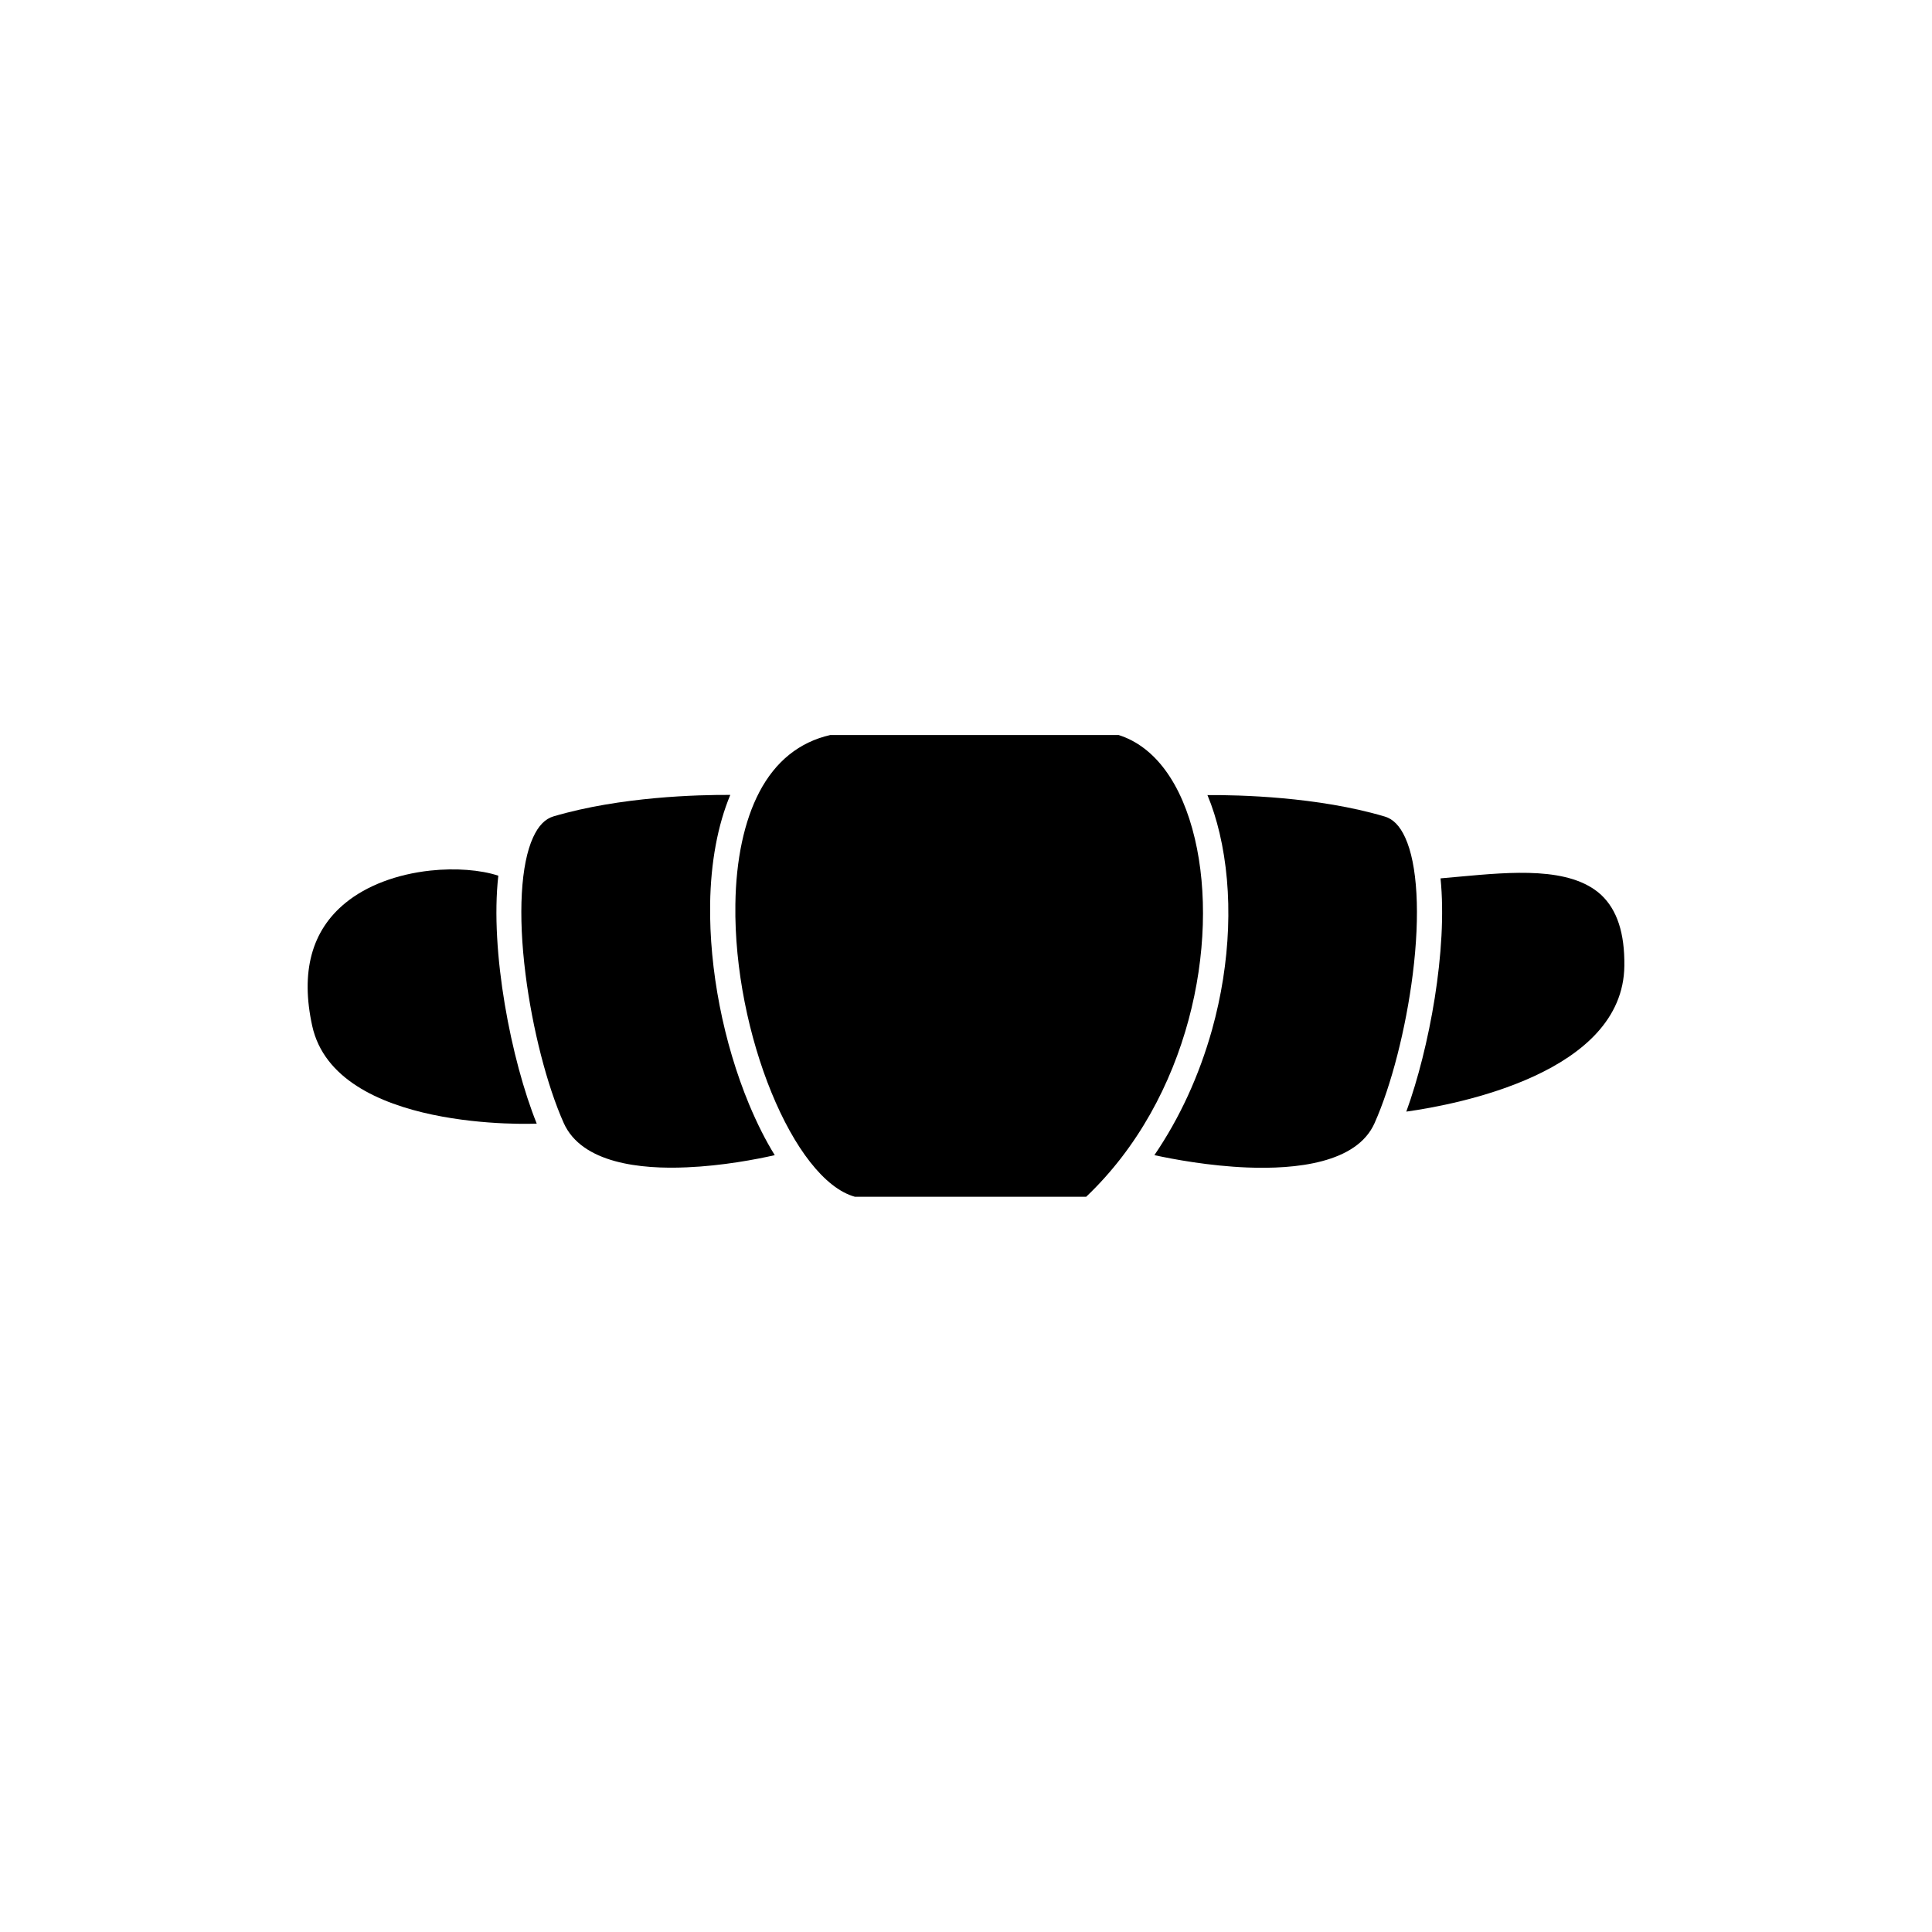<?xml version="1.0" encoding="UTF-8"?>
<!-- Uploaded to: ICON Repo, www.svgrepo.com, Generator: ICON Repo Mixer Tools -->
<svg fill="#000000" width="800px" height="800px" version="1.1" viewBox="144 144 512 512" xmlns="http://www.w3.org/2000/svg">
 <g>
  <path d="m431.84 461.16h-61.266c-16.223-4.484-32.195-43.328-31.691-77.484 0.152-11.891 2.367-22.168 6.348-29.773 4.281-8.16 10.629-13.25 18.793-15.113h76.43c9.574 3.023 16.727 12.746 20.203 27.508 6.5 27.555-1.359 68.766-28.816 94.863z"/>
  <path d="m518.39 402.21c-1.812 14.41-5.691 29.523-10.125 39.449-4.734 10.629-20.957 12.242-33.754 11.738-10.027-0.402-19.547-2.168-24.586-3.273 6.699-9.824 11.84-21.008 15.266-33.199 4.988-17.887 5.691-36.426 2.016-52.094-0.855-3.629-1.914-7.004-3.223-10.125 8.262-0.051 29.172 0.402 47.004 5.691 2.215 0.656 3.981 2.469 5.391 5.543 3.269 7.098 4.027 20.301 2.012 36.27z"/>
  <path d="m574.47 399.95c-0.301 28.363-44.133 36.727-57.785 38.641 6.098-16.777 10.984-42.977 9.07-61.816 1.613-0.152 3.273-0.301 5.039-0.453 13.754-1.258 29.32-2.719 37.535 4.836 4.227 3.981 6.242 10.125 6.141 18.793z"/>
  <path d="m349.32 450.13c-4.887 1.109-13.805 2.82-23.277 3.223-12.242 0.555-27.859-1.059-32.648-11.738-4.434-9.926-8.312-25.039-10.125-39.449-2.016-15.922-1.258-29.172 2.016-36.273 1.41-3.074 3.176-4.887 5.391-5.543 17.734-5.238 38.441-5.742 46.855-5.691-3.324 7.961-5.188 17.887-5.34 28.918-0.25 17.383 3.527 36.727 10.328 53.102 2.113 5.039 4.383 9.574 6.801 13.453z"/>
  <path d="m286.24 441.77c-0.555 0.051-53.305 2.266-59.5-25.895-3.125-14.258-0.203-25.242 8.816-32.598 5.594-4.586 13.602-7.609 22.52-8.566 6.602-0.707 13.25-0.203 17.984 1.359-2.266 20.004 3.43 48.973 10.18 65.699z"/>
 </g>
</svg>